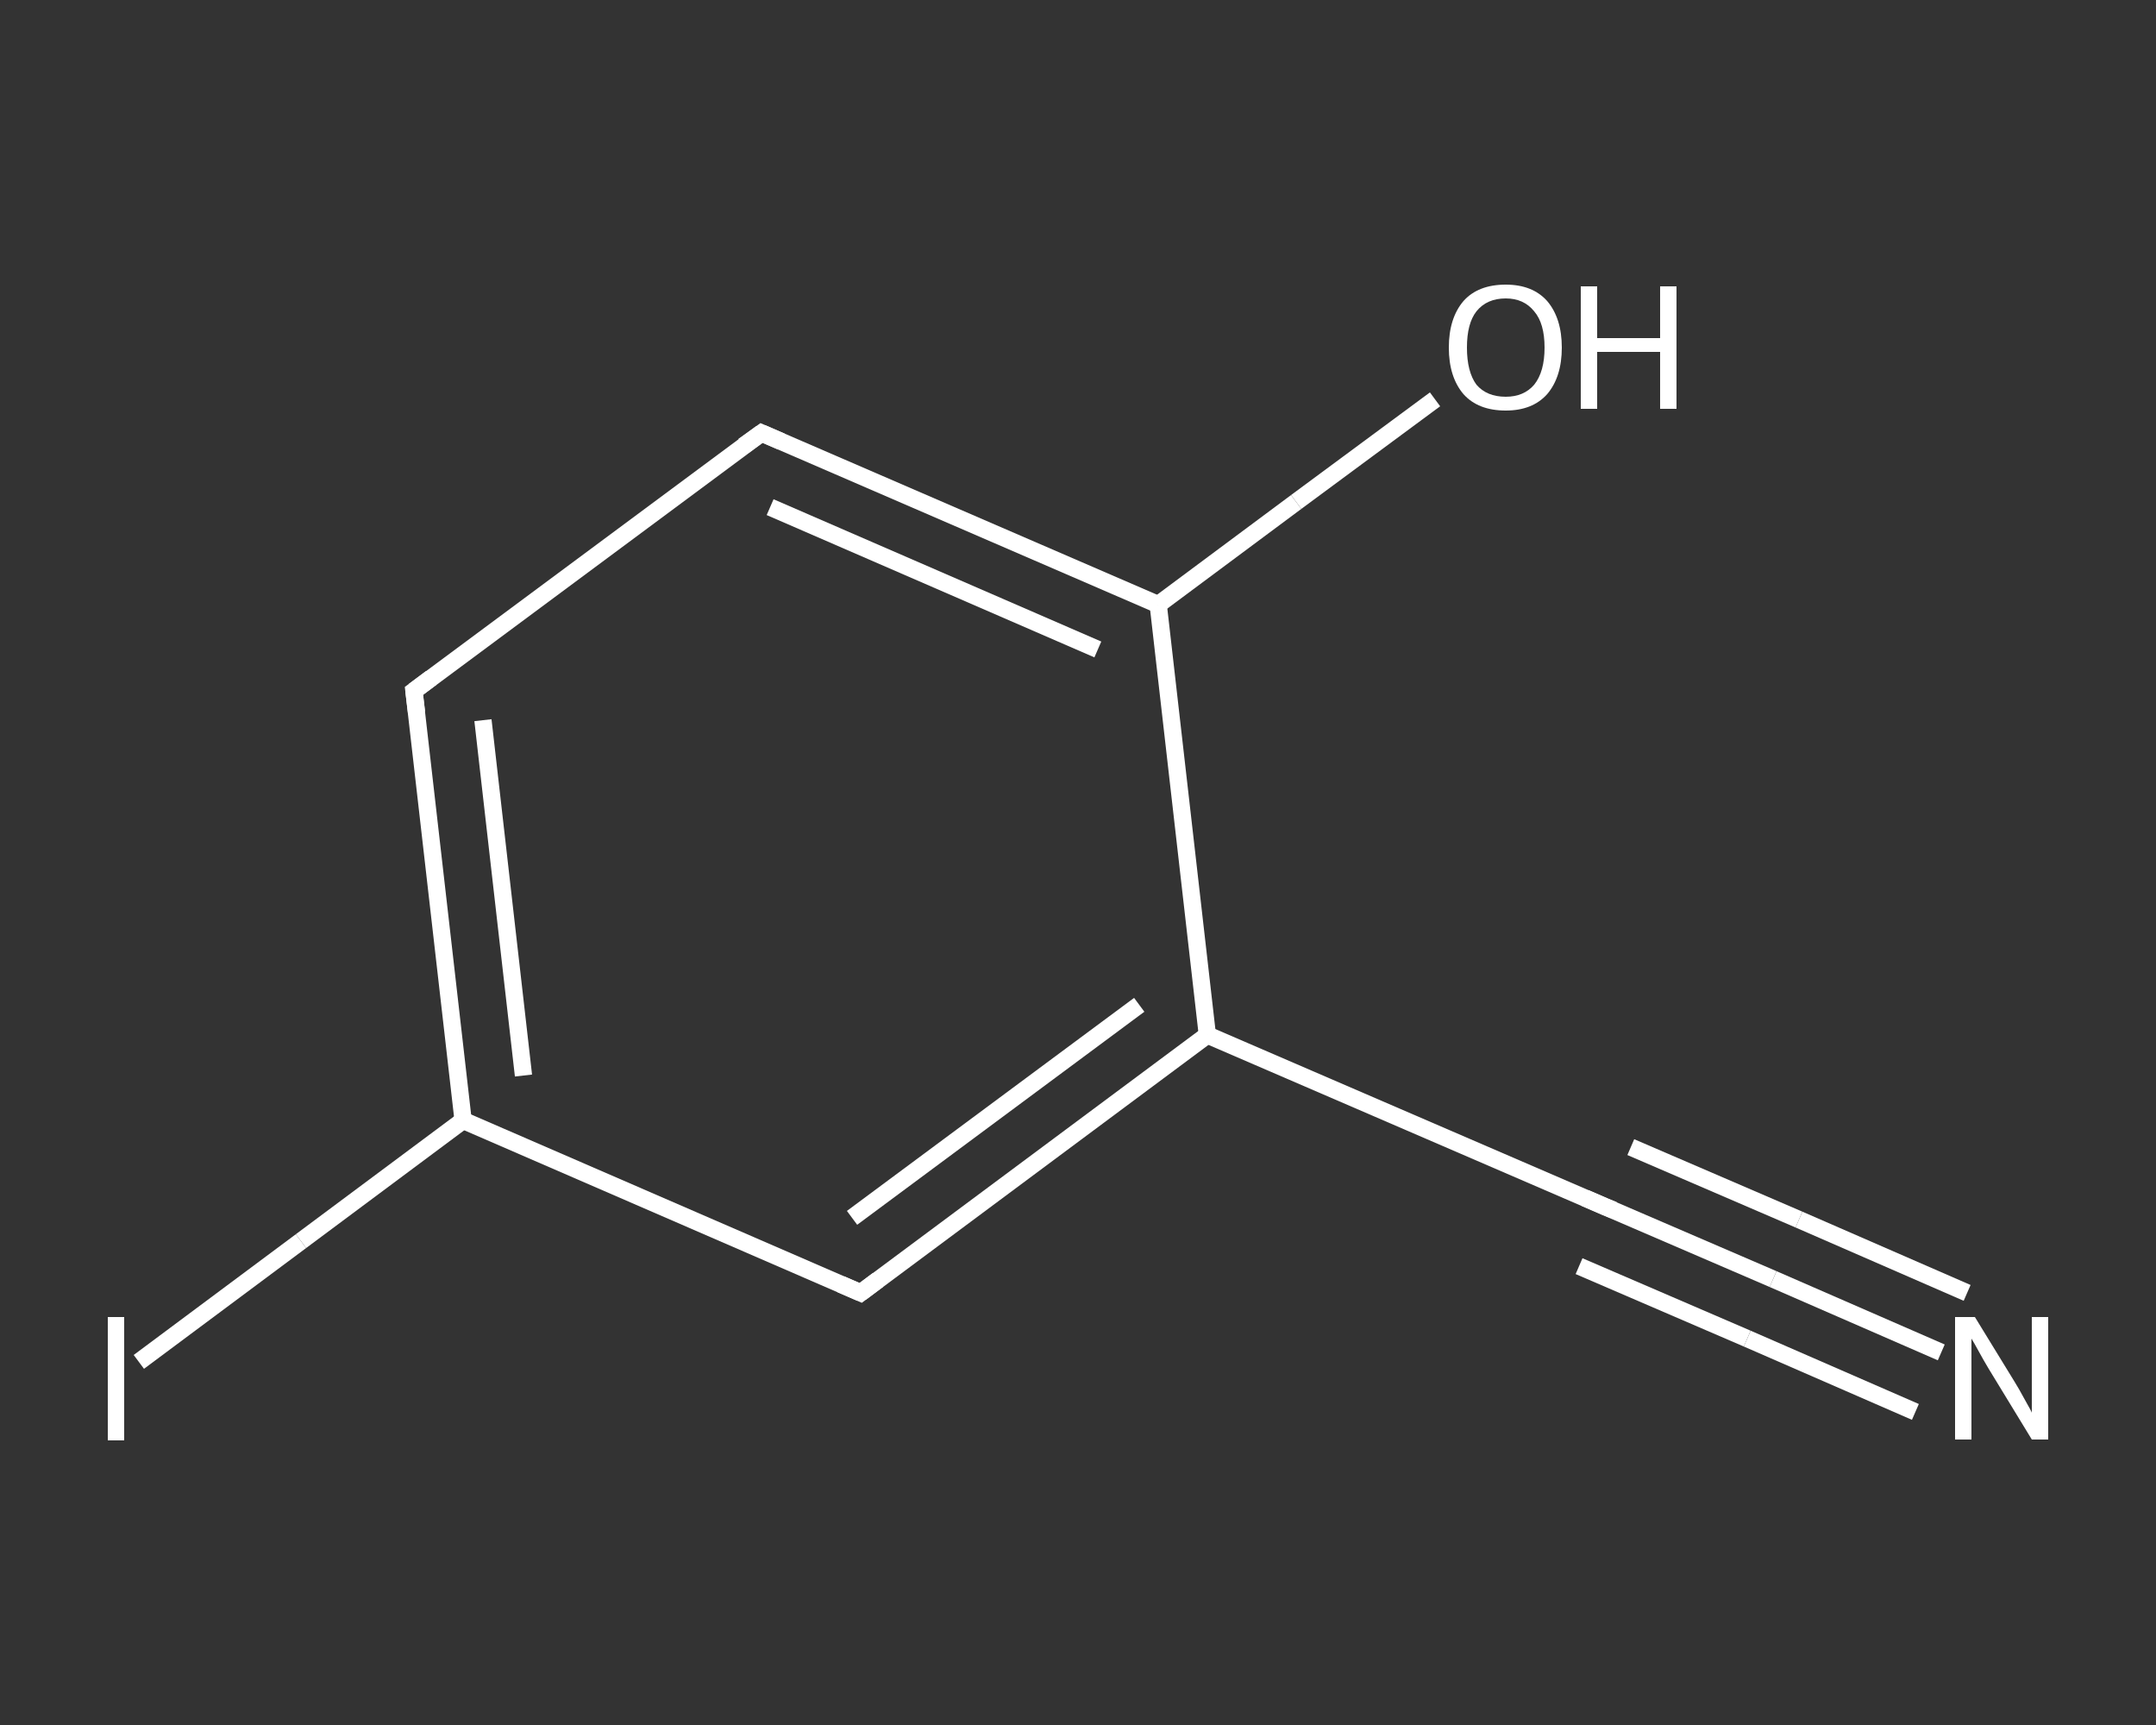 <?xml version='1.0' encoding='iso-8859-1'?>
<svg version='1.1' baseProfile='full'
              xmlns='http://www.w3.org/2000/svg'
                      xmlns:rdkit='http://www.rdkit.org/xml'
                      xmlns:xlink='http://www.w3.org/1999/xlink'
                  xml:space='preserve'
width='250px' height='200px' viewBox='0 0 250 200'>
<rect x="0" y="0" width="250" height="200" fill="#333333" stroke="none"/>
<!-- END OF HEADER -->
<rect style='opacity:1.0;fill:transparent;stroke:none' width='250.0' height='200.0' x='0.0' y='0.0'> </rect>
<path class='bond-0 atom-0 atom-1' d='M 225.1,156.8 L 205.6,148.3' style='fill:none;fill-rule:evenodd;stroke:#FFFFFF;stroke-width:2.0px;stroke-linecap:butt;stroke-linejoin:miter;stroke-opacity:1' />
<path class='bond-0 atom-0 atom-1' d='M 205.6,148.3 L 186.1,139.9' style='fill:none;fill-rule:evenodd;stroke:#FFFFFF;stroke-width:2.0px;stroke-linecap:butt;stroke-linejoin:miter;stroke-opacity:1' />
<path class='bond-0 atom-0 atom-1' d='M 222.1,163.7 L 202.6,155.2' style='fill:none;fill-rule:evenodd;stroke:#FFFFFF;stroke-width:2.0px;stroke-linecap:butt;stroke-linejoin:miter;stroke-opacity:1' />
<path class='bond-0 atom-0 atom-1' d='M 202.6,155.2 L 183.1,146.8' style='fill:none;fill-rule:evenodd;stroke:#FFFFFF;stroke-width:2.0px;stroke-linecap:butt;stroke-linejoin:miter;stroke-opacity:1' />
<path class='bond-0 atom-0 atom-1' d='M 228.1,149.9 L 208.6,141.4' style='fill:none;fill-rule:evenodd;stroke:#FFFFFF;stroke-width:2.0px;stroke-linecap:butt;stroke-linejoin:miter;stroke-opacity:1' />
<path class='bond-0 atom-0 atom-1' d='M 208.6,141.4 L 189.1,133.0' style='fill:none;fill-rule:evenodd;stroke:#FFFFFF;stroke-width:2.0px;stroke-linecap:butt;stroke-linejoin:miter;stroke-opacity:1' />
<path class='bond-1 atom-1 atom-2' d='M 186.1,139.9 L 140.0,120.0' style='fill:none;fill-rule:evenodd;stroke:#FFFFFF;stroke-width:2.0px;stroke-linecap:butt;stroke-linejoin:miter;stroke-opacity:1' />
<path class='bond-2 atom-2 atom-3' d='M 140.0,120.0 L 99.8,149.9' style='fill:none;fill-rule:evenodd;stroke:#FFFFFF;stroke-width:2.0px;stroke-linecap:butt;stroke-linejoin:miter;stroke-opacity:1' />
<path class='bond-2 atom-2 atom-3' d='M 132.1,116.5 L 98.8,141.2' style='fill:none;fill-rule:evenodd;stroke:#FFFFFF;stroke-width:2.0px;stroke-linecap:butt;stroke-linejoin:miter;stroke-opacity:1' />
<path class='bond-3 atom-3 atom-4' d='M 99.8,149.9 L 53.7,129.9' style='fill:none;fill-rule:evenodd;stroke:#FFFFFF;stroke-width:2.0px;stroke-linecap:butt;stroke-linejoin:miter;stroke-opacity:1' />
<path class='bond-4 atom-4 atom-5' d='M 53.7,129.9 L 34.9,143.9' style='fill:none;fill-rule:evenodd;stroke:#FFFFFF;stroke-width:2.0px;stroke-linecap:butt;stroke-linejoin:miter;stroke-opacity:1' />
<path class='bond-4 atom-4 atom-5' d='M 34.9,143.9 L 16.1,157.9' style='fill:none;fill-rule:evenodd;stroke:#FFFFFF;stroke-width:2.0px;stroke-linecap:butt;stroke-linejoin:miter;stroke-opacity:1' />
<path class='bond-5 atom-4 atom-6' d='M 53.7,129.9 L 48.0,80.1' style='fill:none;fill-rule:evenodd;stroke:#FFFFFF;stroke-width:2.0px;stroke-linecap:butt;stroke-linejoin:miter;stroke-opacity:1' />
<path class='bond-5 atom-4 atom-6' d='M 60.7,124.7 L 56.0,83.5' style='fill:none;fill-rule:evenodd;stroke:#FFFFFF;stroke-width:2.0px;stroke-linecap:butt;stroke-linejoin:miter;stroke-opacity:1' />
<path class='bond-6 atom-6 atom-7' d='M 48.0,80.1 L 88.3,50.2' style='fill:none;fill-rule:evenodd;stroke:#FFFFFF;stroke-width:2.0px;stroke-linecap:butt;stroke-linejoin:miter;stroke-opacity:1' />
<path class='bond-7 atom-7 atom-8' d='M 88.3,50.2 L 134.3,70.1' style='fill:none;fill-rule:evenodd;stroke:#FFFFFF;stroke-width:2.0px;stroke-linecap:butt;stroke-linejoin:miter;stroke-opacity:1' />
<path class='bond-7 atom-7 atom-8' d='M 89.3,58.8 L 127.3,75.3' style='fill:none;fill-rule:evenodd;stroke:#FFFFFF;stroke-width:2.0px;stroke-linecap:butt;stroke-linejoin:miter;stroke-opacity:1' />
<path class='bond-8 atom-8 atom-9' d='M 134.3,70.1 L 150.3,58.2' style='fill:none;fill-rule:evenodd;stroke:#FFFFFF;stroke-width:2.0px;stroke-linecap:butt;stroke-linejoin:miter;stroke-opacity:1' />
<path class='bond-8 atom-8 atom-9' d='M 150.3,58.2 L 166.4,46.3' style='fill:none;fill-rule:evenodd;stroke:#FFFFFF;stroke-width:2.0px;stroke-linecap:butt;stroke-linejoin:miter;stroke-opacity:1' />
<path class='bond-9 atom-8 atom-2' d='M 134.3,70.1 L 140.0,120.0' style='fill:none;fill-rule:evenodd;stroke:#FFFFFF;stroke-width:2.0px;stroke-linecap:butt;stroke-linejoin:miter;stroke-opacity:1' />
<path d='M 187.1,140.3 L 186.1,139.9 L 183.8,138.9' style='fill:none;stroke:#FFFFFF;stroke-width:2.0px;stroke-linecap:butt;stroke-linejoin:miter;stroke-opacity:1;' />
<path d='M 101.8,148.4 L 99.8,149.9 L 97.5,148.9' style='fill:none;stroke:#FFFFFF;stroke-width:2.0px;stroke-linecap:butt;stroke-linejoin:miter;stroke-opacity:1;' />
<path d='M 48.3,82.6 L 48.0,80.1 L 50.0,78.6' style='fill:none;stroke:#FFFFFF;stroke-width:2.0px;stroke-linecap:butt;stroke-linejoin:miter;stroke-opacity:1;' />
<path d='M 86.2,51.7 L 88.3,50.2 L 90.6,51.2' style='fill:none;stroke:#FFFFFF;stroke-width:2.0px;stroke-linecap:butt;stroke-linejoin:miter;stroke-opacity:1;' />
<path class='atom-0' d='M 229.0 152.7
L 233.6 160.2
Q 234.1 161.0, 234.8 162.3
Q 235.6 163.7, 235.6 163.8
L 235.6 152.7
L 237.5 152.7
L 237.5 166.9
L 235.6 166.9
L 230.6 158.7
Q 230.0 157.7, 229.4 156.6
Q 228.8 155.5, 228.6 155.2
L 228.6 166.9
L 226.7 166.9
L 226.7 152.7
L 229.0 152.7
' fill='#FFFFFF'/>
<path class='atom-5' d='M 12.5 152.7
L 14.4 152.7
L 14.4 167.0
L 12.5 167.0
L 12.5 152.7
' fill='#FFFFFF'/>
<path class='atom-9' d='M 168.0 40.3
Q 168.0 36.9, 169.7 34.9
Q 171.4 33.0, 174.6 33.0
Q 177.7 33.0, 179.4 34.9
Q 181.1 36.9, 181.1 40.3
Q 181.1 43.7, 179.4 45.7
Q 177.7 47.6, 174.6 47.6
Q 171.4 47.6, 169.7 45.7
Q 168.0 43.7, 168.0 40.3
M 174.6 46.0
Q 176.7 46.0, 177.9 44.6
Q 179.1 43.1, 179.1 40.3
Q 179.1 37.5, 177.9 36.1
Q 176.7 34.6, 174.6 34.6
Q 172.4 34.6, 171.2 36.1
Q 170.1 37.5, 170.1 40.3
Q 170.1 43.1, 171.2 44.6
Q 172.4 46.0, 174.6 46.0
' fill='#FFFFFF'/>
<path class='atom-9' d='M 183.3 33.2
L 185.2 33.2
L 185.2 39.2
L 192.5 39.2
L 192.5 33.2
L 194.4 33.2
L 194.4 47.4
L 192.5 47.4
L 192.5 40.8
L 185.2 40.8
L 185.2 47.4
L 183.3 47.4
L 183.3 33.2
' fill='#FFFFFF'/>
</svg>

